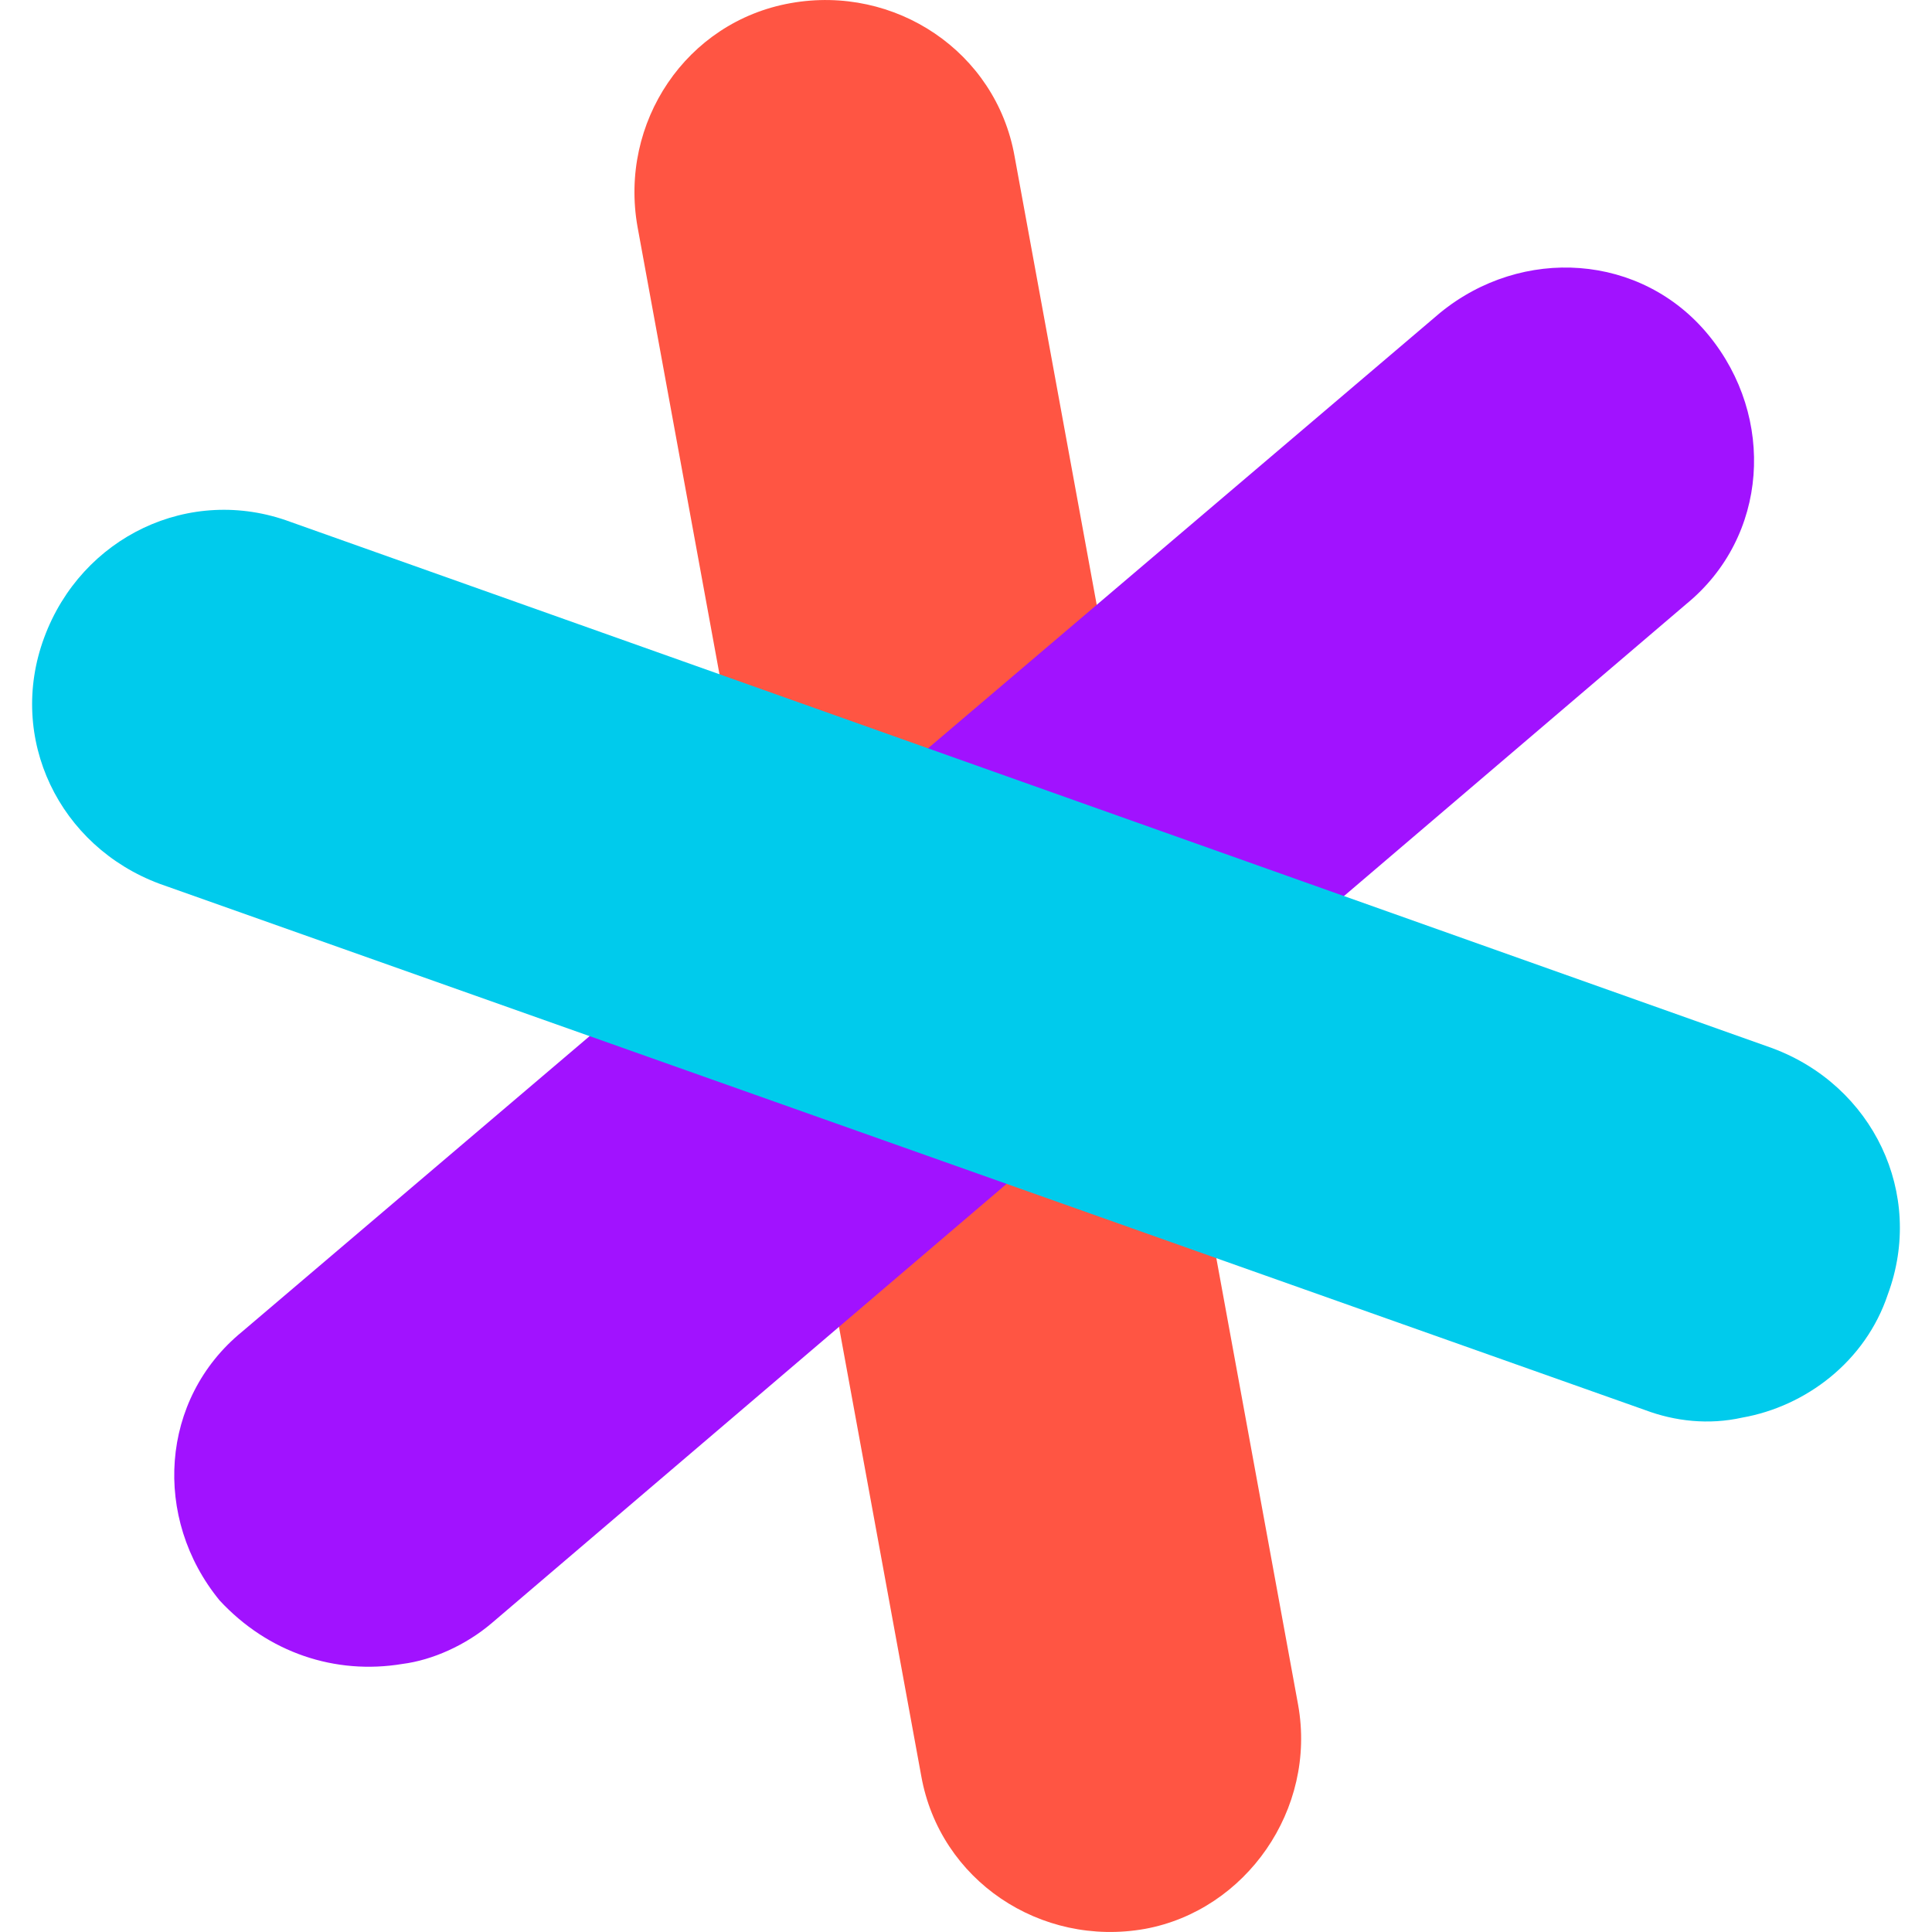 <svg width="24" height="24" viewBox="0 0 24 24" fill="none" xmlns="http://www.w3.org/2000/svg">
<g clip-path="url(#clip0_1190_11)">
<path d="M14.225 23.961C12.927 24.193 11.675 23.359 11.444 22.061L7.92 2.82C7.688 1.522 8.523 0.27 9.821 0.039C11.119 -0.193 12.371 0.641 12.603 1.939L16.126 21.18C16.358 22.478 15.477 23.73 14.225 23.961Z" fill="#FF5543"/>
<path d="M4.999 20.67C4.165 20.809 3.33 20.531 2.728 19.881C1.893 18.862 1.986 17.378 3.006 16.544L17.888 3.887C18.908 3.052 20.392 3.145 21.226 4.165C22.061 5.185 21.968 6.668 20.948 7.503L6.112 20.16C5.787 20.438 5.37 20.623 4.999 20.67Z" fill="#A112FF"/>
<path d="M21.643 17.61C21.226 17.703 20.809 17.656 20.438 17.517L1.986 10.98C0.734 10.516 0.085 9.172 0.549 7.92C1.012 6.668 2.357 6.019 3.608 6.483L22.014 13.02C23.266 13.484 23.915 14.828 23.451 16.08C23.173 16.914 22.431 17.471 21.643 17.61Z" fill="#00CBEC"/>
</g>
<defs>
<clipPath id="clip0_1190_11">
<rect width="24" height="24" fill="white"/>
</clipPath>
</defs>
</svg>
